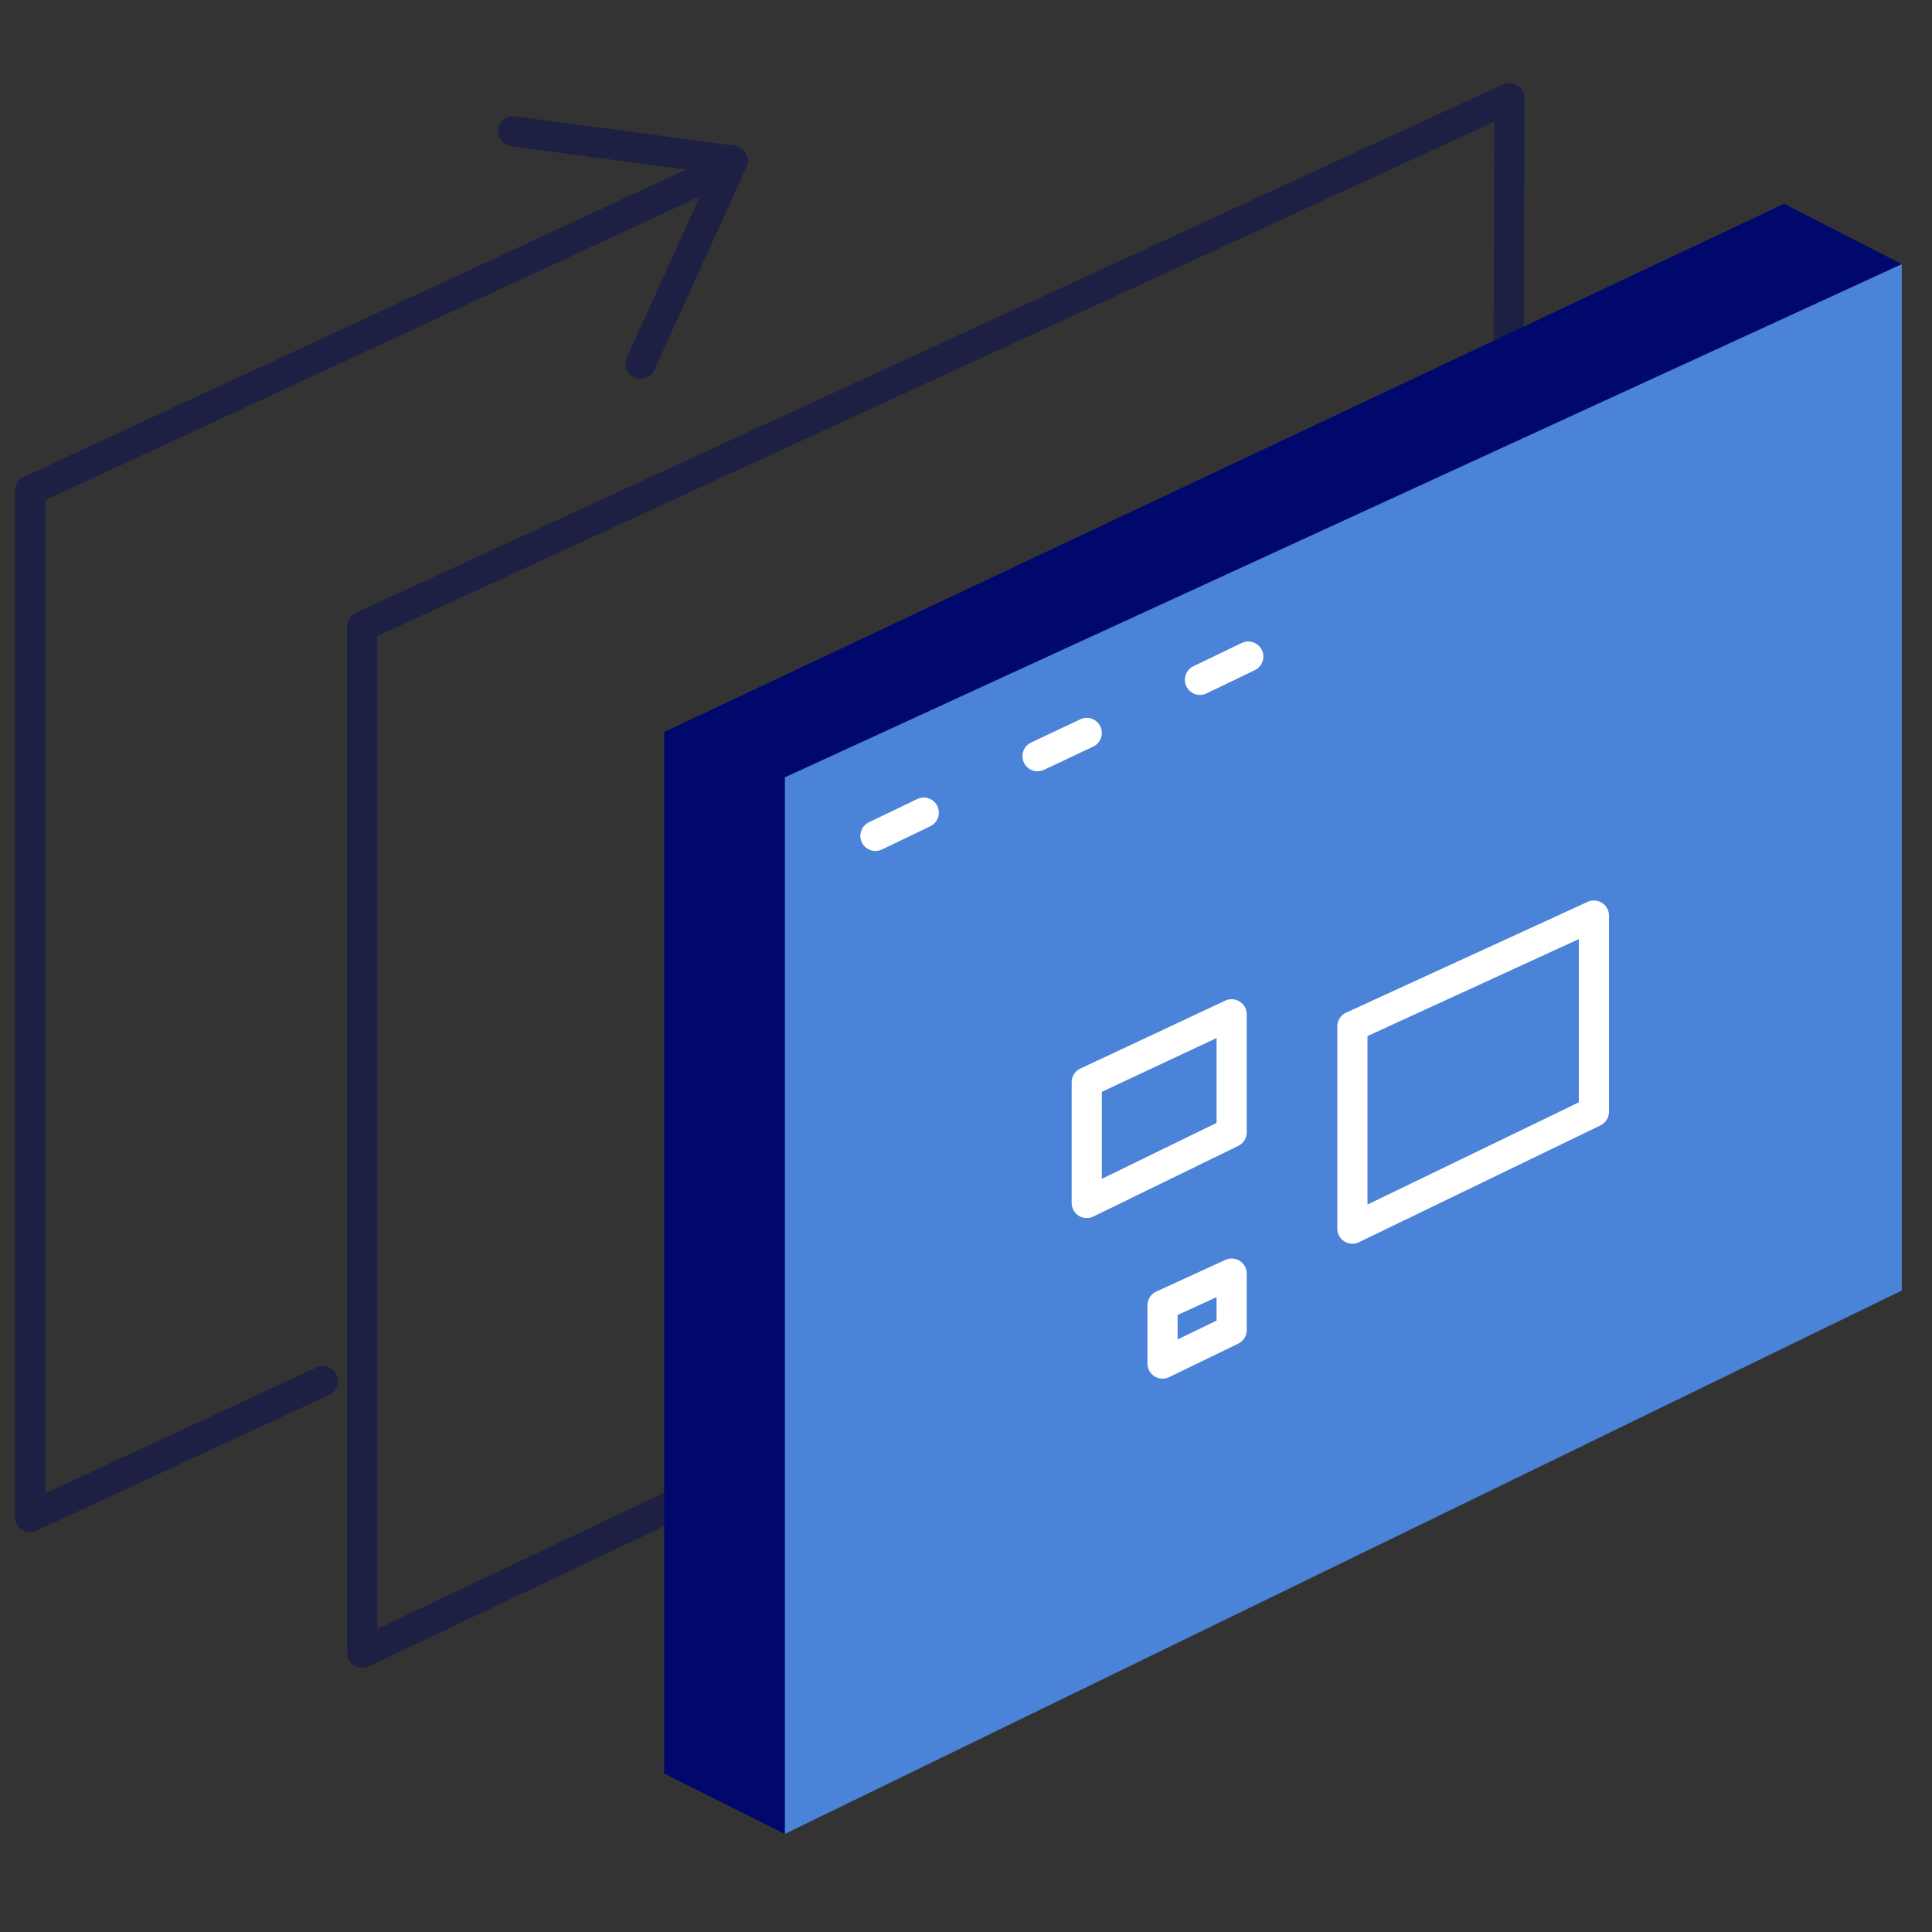<svg id="Capa_1" data-name="Capa 1" xmlns="http://www.w3.org/2000/svg" viewBox="0 0 64 64"><rect x="0" y="0" width="64" height="64" fill="#333333" stroke="none"/><defs><style>.cls-1,.cls-4{fill:none;stroke-linecap:round;stroke-linejoin:round;}.cls-1{stroke:#1d2042;}.cls-2{fill:#00096b;}.cls-3{fill:#4a83d8;}.cls-4{stroke:#fff;}</style></defs><path class="cls-1" d="M10.7,45.75,1,50.25v-34L23.52,5.8"/><path class="cls-1" d="M50,3.25l-.1,33.5L12,54.75v-34Z"/><path class="cls-2" d="M59.1,6.75l3.9,2-37,52-4-2V24.25Z"/><path class="cls-3" d="M63,8.75v34l-37,18v-35Z"/><path class="cls-4" d="M29,27.69l1.6-.77"/><path class="cls-4" d="M34.37,25.05,36,24.28"/><path class="cls-4" d="M39.75,22.52l1.6-.77"/><path class="cls-1" d="M24.27,5.32,17,4.35"/><path class="cls-1" d="M24.27,5.33l-3.05,6.72"/><path class="cls-4" d="M40.8,33.6v3.91L36,39.85v-4Z"/><path class="cls-4" d="M40.8,42.19v1.87l-2.29,1.11V43.24Z"/><path class="cls-4" d="M52.8,30.33v6.5l-8,3.87V34Z"/></svg>